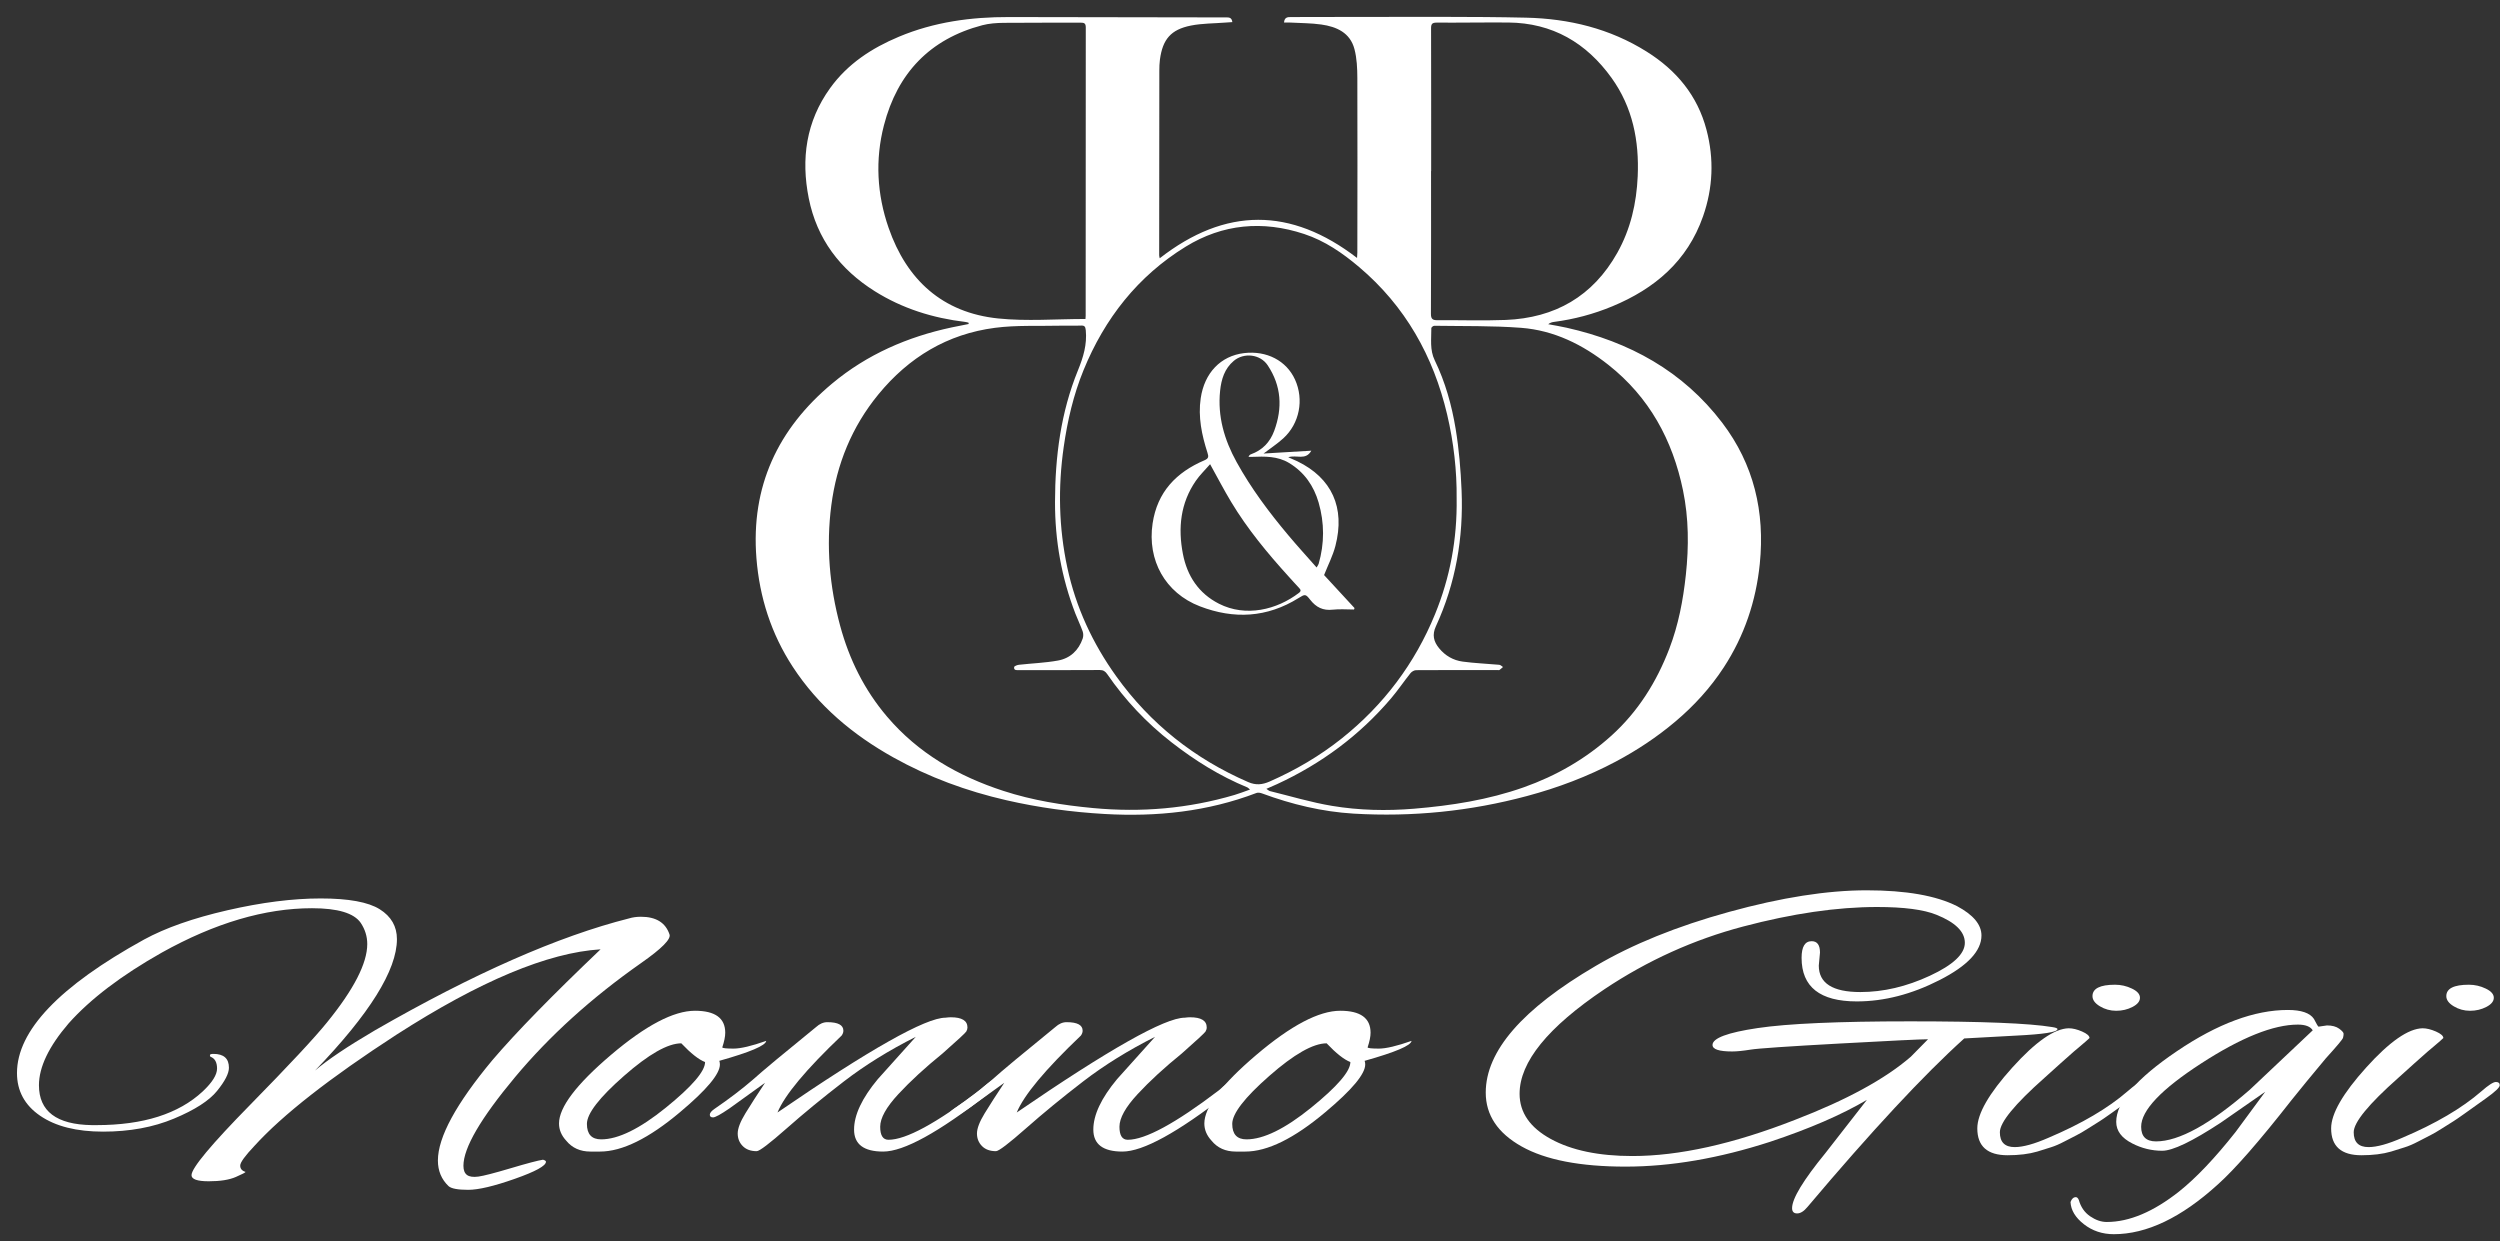 <svg width="145" height="72" viewBox="0 0 145 72" fill="none" xmlns="http://www.w3.org/2000/svg">
<rect x="0" y="0" width="145" height="72" fill="#333333" stroke="none"/>
<path d="M56.173 18.715C56.11 18.7 56.048 18.679 55.984 18.672C54.109 18.448 52.341 17.898 50.735 16.889C48.723 15.624 47.38 13.859 46.909 11.505C46.451 9.215 46.751 7.046 48.149 5.108C49.164 3.7 50.562 2.79 52.134 2.131C54.174 1.275 56.319 0.983 58.516 0.989C62.704 1 66.892 1.004 71.081 1.01C71.257 1.01 71.442 0.991 71.476 1.282C71.338 1.291 71.208 1.298 71.078 1.309C70.408 1.362 69.726 1.353 69.071 1.483C67.909 1.715 67.434 2.28 67.276 3.454C67.248 3.666 67.241 3.883 67.241 4.098C67.236 7.667 67.234 11.237 67.232 14.807C67.232 14.851 67.247 14.895 67.263 14.98C71.067 12.015 74.864 12.003 78.709 14.961C78.717 14.829 78.726 14.74 78.726 14.651C78.729 11.277 78.739 7.903 78.726 4.529C78.724 3.967 78.7 3.386 78.558 2.847C78.308 1.895 77.52 1.546 76.636 1.422C76.049 1.339 75.449 1.342 74.855 1.309C74.733 1.302 74.611 1.308 74.473 1.308C74.498 1.002 74.674 0.989 74.87 0.989C76.246 0.988 77.623 0.978 79 0.981C82.172 0.988 85.346 0.953 88.517 1.025C90.999 1.082 93.37 1.652 95.507 2.994C97.228 4.073 98.454 5.536 98.978 7.533C99.423 9.227 99.353 10.903 98.775 12.553C97.867 15.143 95.974 16.746 93.516 17.766C92.431 18.217 91.302 18.518 90.135 18.67C90.022 18.685 89.912 18.713 89.797 18.804C90.153 18.871 90.511 18.928 90.864 19.008C94.494 19.824 97.603 21.515 99.889 24.52C101.727 26.937 102.372 29.695 102.068 32.7C101.848 34.869 101.171 36.879 99.982 38.703C99.205 39.896 98.251 40.94 97.16 41.859C96.095 42.757 94.942 43.52 93.715 44.172C92.079 45.041 90.357 45.689 88.571 46.168C85.272 47.054 81.914 47.392 78.507 47.19C76.684 47.081 74.922 46.653 73.21 46.022C73.107 45.984 72.971 45.956 72.876 45.992C70.033 47.077 67.085 47.384 64.069 47.211C62.145 47.101 60.243 46.843 58.365 46.412C56.07 45.886 53.878 45.083 51.819 43.933C49.476 42.625 47.461 40.945 45.979 38.673C44.729 36.758 44.054 34.647 43.873 32.376C43.543 28.22 45.11 24.875 48.269 22.241C50.29 20.556 52.636 19.538 55.196 18.99C55.524 18.92 55.854 18.858 56.184 18.792C56.18 18.766 56.177 18.741 56.173 18.715ZM84.485 28.902C84.502 27.313 84.316 25.662 83.934 24.04C83.135 20.652 81.506 17.754 78.827 15.487C77.866 14.674 76.845 13.969 75.637 13.57C73.237 12.778 70.918 12.986 68.77 14.307C65.995 16.014 64.07 18.47 62.842 21.477C62.26 22.903 61.914 24.396 61.696 25.92C61.36 28.265 61.407 30.599 61.904 32.917C62.399 35.224 63.374 37.318 64.745 39.229C66.723 41.986 69.287 44.01 72.394 45.36C72.838 45.553 73.214 45.515 73.64 45.328C75.14 44.668 76.544 43.848 77.824 42.827C80.246 40.895 82.061 38.489 83.233 35.621C84.099 33.501 84.521 31.282 84.485 28.902ZM72.501 45.794C72.41 45.719 72.385 45.686 72.352 45.672C70.753 45.014 69.302 44.108 67.941 43.048C66.497 41.924 65.257 40.607 64.219 39.099C64.113 38.944 63.995 38.86 63.789 38.861C62.227 38.871 60.665 38.867 59.104 38.868C58.965 38.869 58.795 38.894 58.82 38.691C58.827 38.634 58.998 38.568 59.099 38.557C59.853 38.473 60.617 38.447 61.361 38.312C62.068 38.184 62.562 37.724 62.798 37.03C62.84 36.906 62.838 36.742 62.794 36.618C62.67 36.269 62.505 35.935 62.372 35.589C61.569 33.505 61.186 31.348 61.191 29.111C61.196 26.486 61.527 23.92 62.522 21.478C62.831 20.72 63.055 19.979 62.975 19.154C62.953 18.934 62.9 18.873 62.684 18.883C62.285 18.901 61.883 18.88 61.483 18.89C60.226 18.92 58.955 18.852 57.714 19.013C54.953 19.371 52.712 20.721 50.946 22.876C49.404 24.757 48.524 26.926 48.215 29.318C47.911 31.67 48.109 34 48.728 36.292C49.255 38.246 50.135 40.018 51.446 41.56C53.252 43.685 55.577 45.019 58.191 45.87C59.885 46.422 61.636 46.703 63.409 46.868C66.191 47.129 68.923 46.899 71.604 46.106C71.888 46.022 72.165 45.912 72.501 45.794ZM73.45 45.753C73.547 45.816 73.596 45.868 73.653 45.883C74.855 46.177 76.045 46.539 77.261 46.741C78.831 47.002 80.418 47.038 82.018 46.905C84.186 46.724 86.313 46.393 88.371 45.666C90.263 44.997 91.972 44.013 93.459 42.671C95.002 41.278 96.082 39.556 96.822 37.62C97.349 36.243 97.622 34.808 97.779 33.344C97.957 31.698 97.949 30.057 97.614 28.439C97.012 25.524 95.659 23.036 93.292 21.166C91.798 19.985 90.127 19.158 88.219 19.013C86.548 18.887 84.866 18.922 83.189 18.895C83.129 18.894 83.017 18.983 83.017 19.029C83.022 19.658 82.918 20.29 83.216 20.901C83.826 22.157 84.2 23.501 84.427 24.869C84.623 26.051 84.722 27.256 84.772 28.455C84.886 31.189 84.431 33.83 83.281 36.327C83.056 36.815 83.147 37.205 83.466 37.595C83.824 38.034 84.292 38.299 84.835 38.373C85.538 38.469 86.251 38.493 86.958 38.558C87.033 38.565 87.102 38.642 87.174 38.687C87.104 38.747 87.037 38.81 86.963 38.864C86.945 38.878 86.906 38.864 86.877 38.864C85.296 38.863 83.715 38.859 82.134 38.87C82.023 38.871 81.88 38.954 81.808 39.044C81.424 39.524 81.08 40.038 80.682 40.505C78.85 42.658 76.629 44.299 74.067 45.481C73.878 45.569 73.686 45.65 73.45 45.753ZM83.007 9.922H83.001C83.001 12.679 83.007 15.437 82.994 18.195C82.992 18.502 83.09 18.574 83.373 18.572C84.691 18.561 86.011 18.609 87.327 18.557C90.185 18.444 92.387 17.188 93.806 14.659C94.576 13.285 94.918 11.789 94.987 10.225C95.077 8.169 94.696 6.228 93.477 4.527C92.009 2.48 90.04 1.328 87.483 1.306C86.097 1.295 84.711 1.321 83.325 1.312C83.057 1.311 83.001 1.399 83.002 1.649C83.01 4.406 83.007 7.164 83.007 9.922ZM62.957 18.501C62.96 18.449 62.969 18.383 62.969 18.317C62.969 12.744 62.968 7.172 62.975 1.6C62.975 1.355 62.893 1.313 62.672 1.314C61.188 1.323 59.705 1.309 58.222 1.325C57.805 1.33 57.375 1.358 56.975 1.463C53.93 2.262 52.05 4.248 51.269 7.264C50.752 9.26 50.864 11.272 51.539 13.214C52.588 16.237 54.666 18.138 57.895 18.471C59.553 18.642 61.244 18.501 62.957 18.501Z" fill="white"/>
<path d="M73.287 26.305C74.206 26.25 75.099 26.197 76.057 26.14C75.727 26.729 75.19 26.361 74.718 26.52C74.939 26.618 75.094 26.681 75.245 26.754C77.246 27.727 78.032 29.439 77.453 31.666C77.305 32.234 77.028 32.768 76.797 33.354C77.353 33.957 77.958 34.612 78.562 35.267C78.553 35.295 78.543 35.324 78.534 35.352C78.121 35.352 77.705 35.315 77.297 35.361C76.734 35.425 76.334 35.224 75.993 34.788C75.722 34.443 75.694 34.453 75.315 34.688C73.489 35.826 71.568 35.926 69.595 35.167C67.584 34.394 66.532 32.494 66.851 30.359C67.124 28.53 68.225 27.395 69.855 26.698C70.104 26.591 70.107 26.491 70.034 26.262C69.704 25.233 69.481 24.191 69.642 23.094C69.858 21.631 70.794 20.642 72.157 20.48C73.467 20.325 74.61 20.918 75.11 22.014C75.641 23.177 75.374 24.57 74.427 25.428C74.084 25.739 73.693 25.996 73.287 26.305ZM76.363 32.914C76.427 32.802 76.466 32.757 76.481 32.705C76.823 31.52 76.821 30.329 76.48 29.148C76.198 28.176 75.651 27.389 74.771 26.855C74.097 26.447 73.356 26.469 72.612 26.498C72.546 26.5 72.48 26.498 72.413 26.498C72.453 26.41 72.496 26.37 72.547 26.352C73.213 26.111 73.654 25.662 73.903 24.991C74.397 23.655 74.321 22.382 73.525 21.186C73.097 20.542 72.149 20.433 71.559 20.93C71.021 21.383 70.836 22 70.766 22.668C70.613 24.155 71.011 25.509 71.722 26.798C72.566 28.328 73.607 29.717 74.727 31.05C75.246 31.669 75.792 32.266 76.363 32.914ZM70.186 26.923C69.895 27.259 69.589 27.55 69.355 27.891C68.465 29.185 68.318 30.627 68.609 32.13C68.857 33.409 69.522 34.416 70.698 35.015C72.255 35.807 74.058 35.37 75.345 34.382C75.478 34.279 75.444 34.2 75.344 34.097C75.141 33.886 74.948 33.665 74.751 33.449C73.521 32.094 72.356 30.689 71.41 29.117C70.993 28.425 70.621 27.706 70.186 26.923Z" fill="white"/>
<path d="M14.758 66.461C14.207 67.043 13.932 67.424 13.932 67.605C13.932 67.786 14.035 67.908 14.242 67.971C14.242 68.003 14.052 68.101 13.674 68.266C13.295 68.431 12.773 68.514 12.107 68.514C11.441 68.514 11.108 68.396 11.108 68.16C11.108 67.751 12.239 66.394 14.5 64.089C16.761 61.784 18.247 60.191 18.959 59.309C20.52 57.39 21.301 55.871 21.301 54.754C21.301 54.314 21.174 53.904 20.922 53.526C20.531 52.96 19.59 52.677 18.098 52.677C15.366 52.677 12.463 53.535 9.387 55.249C7.045 56.571 5.243 57.94 3.981 59.356C2.832 60.694 2.259 61.89 2.259 62.944C2.259 64.454 3.28 65.226 5.324 65.257H5.599C8.307 65.257 10.362 64.604 11.763 63.298C12.313 62.779 12.589 62.338 12.589 61.976C12.589 61.614 12.463 61.386 12.21 61.292C12.187 61.276 12.176 61.245 12.176 61.197C12.176 61.15 12.245 61.126 12.382 61.126C12.979 61.126 13.278 61.394 13.278 61.929C13.278 62.259 13.048 62.708 12.589 63.274C12.13 63.841 11.298 64.376 10.092 64.879C8.887 65.383 7.515 65.635 5.978 65.635C4.44 65.635 3.223 65.328 2.328 64.714C1.432 64.1 0.985 63.274 0.985 62.236C0.985 59.781 3.441 57.201 8.354 54.494C9.593 53.818 11.206 53.251 13.192 52.795C15.177 52.339 16.979 52.11 18.598 52.11C20.216 52.11 21.358 52.319 22.024 52.736C22.689 53.153 23.022 53.731 23.022 54.471C23.022 56.264 21.439 58.806 18.271 62.094C18.982 61.481 20.141 60.702 21.748 59.758C27.464 56.469 32.377 54.305 36.486 53.267C36.693 53.204 36.922 53.172 37.175 53.172C38.047 53.172 38.598 53.511 38.828 54.187C38.942 54.455 38.391 55.013 37.175 55.863C34.305 57.877 31.872 60.08 29.875 62.472C27.878 64.864 26.879 66.579 26.879 67.617C26.879 67.869 26.948 68.046 27.086 68.148C27.223 68.25 27.441 68.282 27.74 68.243C28.038 68.203 28.664 68.042 29.616 67.759C30.569 67.475 31.195 67.31 31.493 67.263C31.608 67.294 31.665 67.334 31.665 67.381C31.665 67.617 31.063 67.948 29.858 68.372C28.652 68.797 27.751 69.01 27.154 69.01C26.557 69.01 26.178 68.939 26.018 68.797C25.605 68.404 25.398 67.908 25.398 67.31C25.398 65.957 26.454 64.014 28.566 61.48C29.921 59.891 32.01 57.751 34.833 55.061C31.78 55.249 27.831 56.902 22.988 60.017C19.131 62.519 16.388 64.667 14.758 66.461Z" fill="white"/>
<path d="M41.754 61.74C41.754 62.291 40.985 63.212 39.447 64.501C37.634 66.028 36.084 66.791 34.799 66.791H34.248C33.651 66.791 33.18 66.579 32.836 66.154C32.561 65.855 32.423 65.525 32.423 65.162C32.423 64.218 33.427 62.893 35.436 61.185C37.444 59.478 39.069 58.624 40.308 58.624C41.479 58.624 42.064 59.049 42.064 59.899C42.064 60.12 42.007 60.403 41.892 60.749C41.915 60.796 42.133 60.819 42.546 60.819C42.96 60.819 43.591 60.67 44.44 60.371C44.417 60.639 43.511 61.024 41.72 61.528C41.742 61.591 41.754 61.661 41.754 61.74ZM39.516 60.513C38.736 60.513 37.628 61.142 36.193 62.401C34.758 63.66 34.041 64.588 34.041 65.186C34.041 65.784 34.317 66.083 34.868 66.083C35.854 66.083 37.106 65.469 38.621 64.242C40.136 63.015 40.894 62.134 40.894 61.599C40.526 61.457 40.067 61.095 39.516 60.513Z" fill="white"/>
<path d="M47.986 59.286C48.606 59.286 48.916 59.451 48.916 59.781C48.916 59.876 48.882 59.97 48.813 60.065C46.747 62.032 45.507 63.519 45.094 64.525C50.442 60.859 53.691 59.026 54.839 59.026C54.953 59.011 55.057 59.002 55.149 59.002C55.791 59.002 56.113 59.199 56.113 59.593C56.113 59.671 56.09 59.75 56.044 59.828C55.998 59.907 55.539 60.332 54.666 61.103C53.656 61.921 52.801 62.708 52.101 63.463C51.401 64.219 51.051 64.848 51.051 65.352C51.051 65.855 51.211 66.107 51.533 66.107C52.543 66.107 54.299 65.155 56.801 63.251C56.847 63.22 56.927 63.149 57.042 63.038C57.387 62.755 57.593 62.614 57.662 62.614C57.731 62.614 57.766 62.693 57.766 62.85C57.766 63.007 57.605 63.212 57.283 63.463C54.437 65.682 52.416 66.791 51.223 66.791C50.098 66.791 49.536 66.366 49.536 65.517C49.536 64.667 49.995 63.692 50.913 62.59L53.117 60.135C51.556 60.922 50.167 61.784 48.95 62.72C47.733 63.656 46.626 64.565 45.628 65.446C44.629 66.327 44.049 66.768 43.889 66.768C43.544 66.768 43.274 66.67 43.08 66.473C42.884 66.276 42.787 66.032 42.787 65.741C42.787 65.45 42.936 65.061 43.234 64.573C43.533 64.085 43.911 63.495 44.371 62.803L42.305 64.29C41.8 64.636 41.484 64.809 41.358 64.809C41.232 64.809 41.169 64.758 41.169 64.655C41.169 64.553 41.26 64.439 41.444 64.313C42.294 63.731 43.028 63.172 43.648 62.637C44.244 62.102 45.473 61.08 47.332 59.569C47.539 59.38 47.757 59.286 47.986 59.286Z" fill="white"/>
<path d="M61.863 59.286C62.483 59.286 62.793 59.451 62.793 59.781C62.793 59.876 62.759 59.97 62.69 60.065C60.624 62.032 59.384 63.519 58.971 64.525C64.319 60.859 67.567 59.026 68.716 59.026C68.83 59.011 68.933 59.002 69.025 59.002C69.668 59.002 69.99 59.199 69.99 59.593C69.99 59.671 69.966 59.75 69.921 59.828C69.874 59.907 69.416 60.332 68.543 61.103C67.533 61.921 66.678 62.708 65.978 63.463C65.278 64.219 64.928 64.848 64.928 65.352C64.928 65.855 65.088 66.107 65.41 66.107C66.42 66.107 68.176 65.155 70.678 63.251C70.724 63.22 70.804 63.149 70.919 63.038C71.264 62.755 71.47 62.614 71.539 62.614C71.608 62.614 71.642 62.693 71.642 62.85C71.642 63.007 71.481 63.212 71.16 63.463C68.314 65.682 66.293 66.791 65.1 66.791C63.975 66.791 63.413 66.366 63.413 65.517C63.413 64.667 63.872 63.692 64.79 62.59L66.994 60.135C65.433 60.922 64.044 61.784 62.827 62.72C61.61 63.656 60.503 64.565 59.505 65.446C58.506 66.327 57.926 66.768 57.766 66.768C57.421 66.768 57.151 66.67 56.956 66.473C56.761 66.276 56.664 66.032 56.664 65.741C56.664 65.45 56.813 65.061 57.111 64.573C57.41 64.085 57.788 63.495 58.248 62.803L56.182 64.29C55.677 64.636 55.361 64.809 55.235 64.809C55.109 64.809 55.045 64.758 55.045 64.655C55.045 64.553 55.137 64.439 55.321 64.313C56.17 63.731 56.905 63.172 57.525 62.637C58.121 62.102 59.35 61.08 61.209 59.569C61.416 59.38 61.633 59.286 61.863 59.286Z" fill="white"/>
<path d="M79.183 61.74C79.183 62.291 78.414 63.212 76.876 64.501C75.062 66.028 73.513 66.791 72.228 66.791H71.677C71.079 66.791 70.609 66.579 70.265 66.154C69.989 65.855 69.852 65.525 69.852 65.162C69.852 64.218 70.856 62.893 72.865 61.185C74.873 59.478 76.497 58.624 77.737 58.624C78.908 58.624 79.493 59.049 79.493 59.899C79.493 60.12 79.436 60.403 79.321 60.749C79.344 60.796 79.562 60.819 79.975 60.819C80.388 60.819 81.019 60.67 81.869 60.371C81.846 60.639 80.939 61.024 79.149 61.528C79.171 61.591 79.183 61.661 79.183 61.74ZM76.945 60.513C76.164 60.513 75.056 61.142 73.622 62.401C72.187 63.66 71.47 64.588 71.47 65.186C71.47 65.784 71.745 66.083 72.296 66.083C73.283 66.083 74.535 65.469 76.05 64.242C77.565 63.015 78.322 62.134 78.322 61.599C77.955 61.457 77.496 61.095 76.945 60.513Z" fill="white"/>
<path d="M105.559 55.249L105.49 56.005C105.49 57.028 106.293 57.539 107.901 57.539C109.232 57.539 110.575 57.224 111.929 56.595C113.283 55.966 113.961 55.328 113.961 54.683C113.961 54.038 113.41 53.495 112.308 53.054C111.573 52.756 110.425 52.606 108.865 52.606C106.546 52.606 103.958 52.984 101.1 53.739C98.242 54.494 95.561 55.706 93.06 57.374C89.776 59.577 88.136 61.598 88.136 63.439C88.136 64.525 88.738 65.398 89.943 66.059C91.149 66.72 92.727 67.05 94.678 67.05C97.386 67.05 100.532 66.351 104.113 64.95C107.097 63.802 109.335 62.582 110.827 61.291L111.826 60.277C111.413 60.277 109.702 60.359 106.695 60.525C103.688 60.69 101.966 60.808 101.53 60.879C101.094 60.949 100.738 60.985 100.463 60.985C99.705 60.985 99.326 60.859 99.326 60.607C99.326 60.214 100.199 59.887 101.943 59.628C103.688 59.368 106.638 59.238 110.793 59.238C114.948 59.238 117.691 59.349 119.023 59.569C119.229 59.6 119.333 59.639 119.333 59.687C119.333 59.86 118.541 59.986 116.957 60.064C114.982 60.175 113.972 60.23 113.926 60.23C111.585 62.338 108.555 65.595 104.836 70.001C104.629 70.252 104.428 70.379 104.233 70.379C104.038 70.379 103.941 70.276 103.941 70.072C103.941 69.521 104.583 68.459 105.869 66.885L108.279 63.793C106.81 64.659 104.939 65.469 102.667 66.224C99.705 67.184 96.91 67.664 94.282 67.664C91.653 67.664 89.645 67.275 88.256 66.496C86.867 65.717 86.173 64.675 86.173 63.369C86.173 60.961 88.296 58.515 92.543 56.028C94.678 54.77 97.26 53.723 100.291 52.889C103.321 52.055 105.978 51.638 108.262 51.638C110.546 51.638 112.296 51.945 113.513 52.559C114.454 53.062 114.925 53.629 114.925 54.258C114.925 55.155 114.116 56.017 112.497 56.843C110.879 57.669 109.278 58.082 107.694 58.082C105.559 58.082 104.492 57.24 104.492 55.556C104.492 54.911 104.686 54.589 105.077 54.589C105.398 54.589 105.559 54.809 105.559 55.249Z" fill="white"/>
<path d="M116.44 67.004C115.269 67.004 114.684 66.484 114.684 65.446C114.684 64.596 115.36 63.42 116.715 61.917C118.069 60.415 119.16 59.656 119.986 59.64C120.216 59.64 120.474 59.703 120.761 59.828C121.048 59.955 121.192 60.08 121.192 60.206C121.076 60.316 120.939 60.438 120.778 60.572C120.617 60.706 120.445 60.852 120.262 61.009C120.078 61.166 119.826 61.39 119.504 61.681C119.183 61.973 118.873 62.252 118.575 62.519C116.853 64.046 115.992 65.096 115.992 65.67C115.992 66.245 116.279 66.532 116.853 66.532C117.335 66.532 117.989 66.351 118.816 65.989C120.744 65.171 122.27 64.274 123.395 63.298C123.809 62.936 124.089 62.755 124.239 62.755C124.388 62.755 124.463 62.818 124.463 62.944C124.463 63.07 124.199 63.322 123.671 63.699C123.142 64.077 122.724 64.376 122.414 64.596C122.104 64.817 121.891 64.962 121.777 65.033C121.662 65.104 121.45 65.237 121.14 65.434C120.83 65.631 120.594 65.769 120.434 65.847C120.273 65.926 120.043 66.044 119.745 66.201C119.447 66.359 119.182 66.473 118.953 66.543C118.724 66.614 118.459 66.697 118.161 66.791C117.679 66.933 117.105 67.004 116.44 67.004ZM123.654 57.339C123.964 57.488 124.118 57.665 124.118 57.87C124.118 58.074 123.975 58.251 123.688 58.401C123.401 58.55 123.085 58.625 122.741 58.625C122.397 58.625 122.081 58.538 121.794 58.365C121.507 58.192 121.364 57.996 121.364 57.775C121.364 57.335 121.8 57.114 122.672 57.114C123.017 57.114 123.344 57.189 123.654 57.339Z" fill="white"/>
<path d="M134.483 59.545L134.965 59.475C135.263 59.475 135.499 59.538 135.671 59.663C135.843 59.789 135.929 59.888 135.929 59.959C135.929 60.029 135.917 60.108 135.895 60.194C135.872 60.281 135.539 60.678 134.896 61.386C134.093 62.346 133.427 63.157 132.899 63.818C131.04 66.194 129.616 67.822 128.629 68.703C126.517 70.623 124.509 71.583 122.603 71.583C121.938 71.583 121.358 71.39 120.865 71.004C120.371 70.619 120.113 70.19 120.09 69.718C120.159 69.529 120.262 69.435 120.4 69.435C120.469 69.435 120.526 69.49 120.572 69.6C120.687 70.009 120.905 70.324 121.226 70.544C121.548 70.764 121.869 70.875 122.19 70.875C123.499 70.875 124.899 70.284 126.391 69.104C127.378 68.317 128.468 67.169 129.662 65.658L131.384 63.322L128.802 65.116C127.149 66.201 126.018 66.744 125.41 66.744C124.801 66.744 124.222 66.603 123.671 66.319C123.051 66.005 122.741 65.588 122.741 65.068C122.741 63.92 123.917 62.551 126.271 60.962C128.623 59.372 130.764 58.578 132.693 58.578C133.473 58.578 133.978 58.751 134.208 59.097C134.276 59.223 134.334 59.329 134.38 59.416C134.426 59.502 134.46 59.545 134.483 59.545ZM124.187 65.352C124.187 65.918 124.474 66.201 125.048 66.201C126.379 66.201 128.193 65.202 130.489 63.204L134.139 59.758C134.001 59.538 133.714 59.427 133.278 59.427C131.854 59.427 129.984 60.179 127.665 61.681C125.346 63.184 124.187 64.407 124.187 65.352Z" fill="white"/>
<path d="M136.962 67.004C135.791 67.004 135.206 66.484 135.206 65.446C135.206 64.596 135.883 63.42 137.238 61.917C138.592 60.415 139.683 59.656 140.509 59.64C140.738 59.64 140.996 59.703 141.284 59.828C141.57 59.955 141.714 60.08 141.714 60.206C141.599 60.316 141.461 60.438 141.301 60.572C141.14 60.706 140.968 60.852 140.784 61.009C140.6 61.166 140.348 61.39 140.027 61.681C139.705 61.973 139.395 62.252 139.097 62.519C137.375 64.046 136.515 65.096 136.515 65.67C136.515 66.245 136.801 66.532 137.375 66.532C137.857 66.532 138.512 66.351 139.338 65.989C141.266 65.171 142.793 64.274 143.918 63.298C144.331 62.936 144.612 62.755 144.761 62.755C144.91 62.755 144.985 62.818 144.985 62.944C144.985 63.07 144.721 63.322 144.193 63.699C143.665 64.077 143.246 64.376 142.936 64.596C142.626 64.817 142.414 64.962 142.299 65.033C142.184 65.104 141.972 65.237 141.662 65.434C141.352 65.631 141.117 65.769 140.956 65.847C140.796 65.926 140.566 66.044 140.268 66.201C139.969 66.359 139.705 66.473 139.476 66.543C139.246 66.614 138.982 66.697 138.684 66.791C138.202 66.933 137.628 67.004 136.962 67.004ZM144.176 57.339C144.486 57.488 144.641 57.665 144.641 57.87C144.641 58.074 144.497 58.251 144.21 58.401C143.923 58.55 143.608 58.625 143.264 58.625C142.919 58.625 142.603 58.538 142.317 58.365C142.029 58.192 141.886 57.996 141.886 57.775C141.886 57.335 142.322 57.114 143.195 57.114C143.539 57.114 143.866 57.189 144.176 57.339Z" fill="white"/>
</svg>
